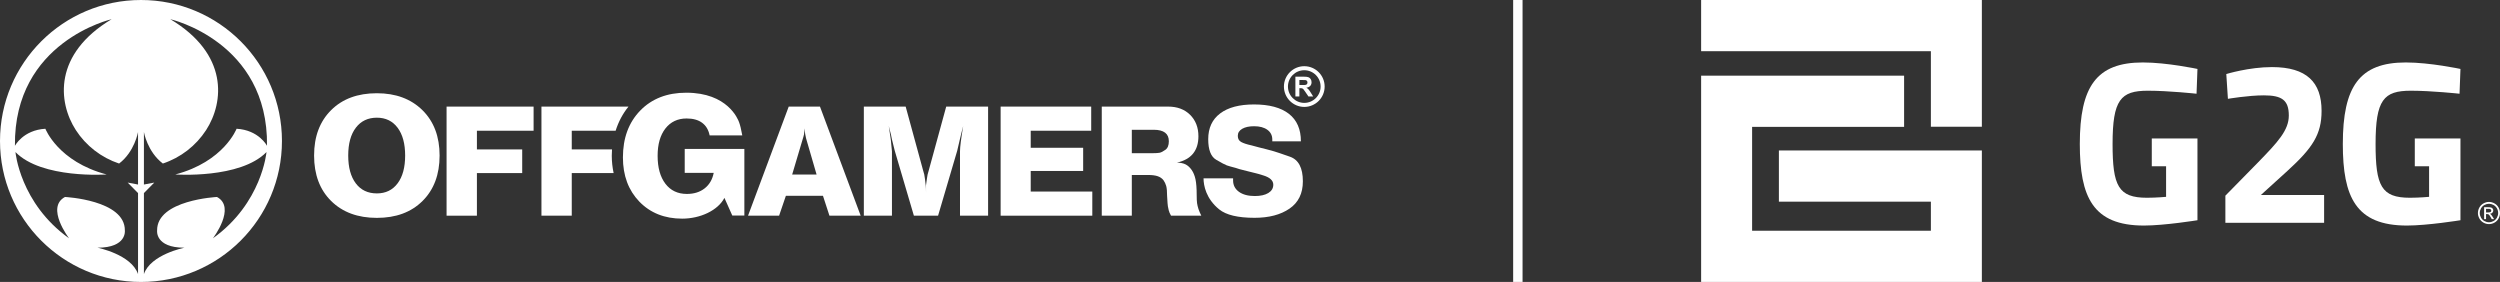<svg width="266" height="30" viewBox="0 0 266 30" fill="none" xmlns="http://www.w3.org/2000/svg">
<rect x="0" y="0" width="266" height="30" fill="#333333" stroke="none"/>
<line x1="161.5" y1="2.18557e-08" x2="161.5" y2="30" stroke="white"/>
<g clip-path="url(#clip0_6887_18090)">
<path d="M205.446 0H181V5.447H205.446V13.483H210.87V5.447V0H205.446Z" fill="white"/>
<path d="M189.274 16.006V21.454H205.446V24.553H186.424V13.497H202.596V8.05H181V8.65V13.497V24.553V29.487V30H210.87V29.487V24.553V21.454V18.143V16.006H189.274Z" fill="white"/>
<path d="M228.95 14.731H233.81V23.432C233.81 23.432 230.3 23.999 228.116 23.999C222.667 23.999 221.292 20.943 221.292 15.322C221.292 9.209 223.06 6.645 227.993 6.645C230.57 6.645 233.81 7.335 233.81 7.335L233.712 9.973C233.712 9.973 230.766 9.652 228.533 9.652C225.637 9.652 224.778 10.614 224.778 15.322C224.778 19.784 225.391 21.041 228.435 21.041C229.441 21.041 230.472 20.943 230.472 20.943V17.689H228.95L228.95 14.731Z" fill="white"/>
<path d="M236.78 23.703V20.819L240.241 17.294C242.352 15.125 243.53 13.868 243.53 12.29C243.53 10.638 242.769 10.146 240.879 10.146C239.21 10.146 237.05 10.515 237.05 10.515L236.878 7.878C236.878 7.878 239.283 7.138 241.738 7.138C245.444 7.138 247.015 8.765 247.015 11.797C247.015 14.311 246.058 15.741 243.383 18.182L240.56 20.745H247.285V23.703H236.78H236.78Z" fill="white"/>
<path d="M256.934 14.731H261.793V23.432C261.793 23.432 258.284 23.999 256.099 23.999C250.65 23.999 249.276 20.943 249.276 15.322C249.276 9.209 251.043 6.645 255.976 6.645C258.553 6.645 261.793 7.335 261.793 7.335L261.695 9.973C261.695 9.973 258.75 9.652 256.516 9.652C253.62 9.652 252.761 10.614 252.761 15.322C252.761 19.784 253.375 21.041 256.418 21.041C257.424 21.041 258.455 20.943 258.455 20.943V17.689H256.934L256.934 14.731Z" fill="white"/>
<path d="M264.826 21.485C265.023 21.485 265.216 21.536 265.404 21.638C265.592 21.739 265.738 21.885 265.843 22.074C265.948 22.263 266 22.46 266 22.666C266 22.869 265.948 23.064 265.845 23.252C265.742 23.44 265.597 23.585 265.411 23.689C265.225 23.793 265.03 23.845 264.826 23.845C264.623 23.845 264.428 23.793 264.242 23.689C264.056 23.585 263.91 23.44 263.807 23.252C263.703 23.064 263.651 22.869 263.651 22.666C263.651 22.46 263.704 22.263 263.809 22.074C263.914 21.885 264.061 21.739 264.249 21.638C264.437 21.536 264.629 21.485 264.826 21.485H264.826ZM264.826 21.681C264.661 21.681 264.501 21.723 264.344 21.808C264.188 21.893 264.066 22.015 263.978 22.172C263.89 22.33 263.845 22.495 263.845 22.666C263.845 22.836 263.889 22.998 263.975 23.154C264.062 23.31 264.183 23.432 264.339 23.519C264.495 23.606 264.657 23.649 264.826 23.649C264.995 23.649 265.158 23.606 265.314 23.519C265.469 23.431 265.59 23.31 265.676 23.154C265.762 22.998 265.805 22.836 265.805 22.666C265.805 22.495 265.762 22.33 265.674 22.172C265.586 22.015 265.464 21.893 265.307 21.808C265.151 21.723 264.99 21.681 264.826 21.681ZM264.311 23.318V22.048H264.745C264.894 22.048 265.001 22.06 265.068 22.083C265.134 22.107 265.187 22.148 265.226 22.206C265.266 22.265 265.285 22.326 265.285 22.392C265.285 22.485 265.253 22.566 265.187 22.634C265.121 22.703 265.033 22.742 264.924 22.75C264.969 22.769 265.005 22.791 265.032 22.817C265.083 22.867 265.145 22.951 265.219 23.069L265.373 23.318H265.124L265.012 23.118C264.923 22.96 264.852 22.862 264.798 22.822C264.761 22.793 264.706 22.779 264.635 22.779H264.515V23.318H264.311L264.311 23.318ZM264.515 22.603H264.762C264.881 22.603 264.961 22.585 265.004 22.55C265.048 22.515 265.069 22.468 265.069 22.409C265.069 22.372 265.059 22.338 265.038 22.309C265.017 22.279 264.988 22.257 264.952 22.242C264.915 22.228 264.847 22.22 264.747 22.22H264.515V22.603L264.515 22.603Z" fill="white"/>
</g>
<g clip-path="url(#clip1_6887_18090)">
<path d="M137.83 10.261V8.158H138.724C138.949 8.158 139.112 8.177 139.214 8.215C139.316 8.253 139.397 8.32 139.458 8.416C139.519 8.513 139.55 8.623 139.55 8.748C139.55 8.906 139.504 9.036 139.411 9.139C139.318 9.241 139.179 9.306 138.995 9.333C139.086 9.387 139.163 9.445 139.222 9.51C139.282 9.574 139.363 9.687 139.464 9.851L139.72 10.261H139.213L138.906 9.804C138.797 9.64 138.722 9.537 138.682 9.494C138.642 9.452 138.6 9.423 138.554 9.407C138.509 9.391 138.438 9.383 138.34 9.383H138.254V10.261H137.83ZM138.254 9.047H138.569C138.772 9.047 138.9 9.039 138.951 9.022C139.001 9.005 139.041 8.975 139.07 8.933C139.098 8.891 139.113 8.838 139.113 8.775C139.113 8.704 139.094 8.647 139.056 8.604C139.018 8.56 138.965 8.532 138.896 8.521C138.861 8.516 138.758 8.514 138.586 8.514H138.254V9.047Z" fill="white"/>
<path d="M138.776 11.376C137.582 11.376 136.609 10.403 136.609 9.209C136.609 8.015 137.582 7.043 138.776 7.043C139.97 7.043 140.942 8.015 140.942 9.209C140.942 10.404 139.97 11.376 138.776 11.376ZM138.776 7.472C137.818 7.472 137.038 8.251 137.038 9.209C137.038 10.167 137.818 10.947 138.776 10.947C139.734 10.947 140.513 10.168 140.513 9.209C140.513 8.251 139.734 7.472 138.776 7.472Z" fill="white"/>
<path d="M75.505 14.404C75.385 13.812 75.116 13.364 74.701 13.061C74.291 12.758 73.741 12.606 73.055 12.606C72.108 12.606 71.354 12.962 70.798 13.673C70.246 14.385 69.971 15.352 69.971 16.575C69.971 17.834 70.246 18.822 70.798 19.549C71.35 20.273 72.112 20.635 73.085 20.635C73.845 20.635 74.478 20.435 74.983 20.037C75.484 19.642 75.802 19.092 75.94 18.39H72.854V15.844H79.2V22.932H77.915L77.078 21.055C76.391 22.385 74.515 23.264 72.586 23.264C70.717 23.264 69.197 22.66 68.028 21.455C66.863 20.247 66.279 18.68 66.279 16.75C66.279 14.694 66.892 13.029 68.122 11.764C69.355 10.498 70.987 9.864 73.016 9.864C77.426 9.864 78.52 12.681 78.634 12.995C78.752 13.308 78.867 13.778 78.978 14.404H75.504L75.505 14.404Z" fill="white"/>
<path d="M65.119 15.899H60.835V13.91H65.503C65.809 12.942 66.275 12.071 66.864 11.353V11.342H57.61V22.949H60.835V18.416H65.29C65.165 17.825 65.093 17.209 65.093 16.569C65.093 16.343 65.103 16.12 65.119 15.899Z" fill="white"/>
<path d="M47.515 11.342H56.774V13.91H50.743V15.899H55.563V18.416L50.743 18.416V22.949H47.515V11.342Z" fill="white"/>
<path d="M83.92 11.341H87.245L91.576 22.949H88.252L87.564 20.834H83.617L82.896 22.949H79.591L83.92 11.341ZM84.288 18.567H86.884L85.866 15.065C85.786 14.819 85.725 14.569 85.682 14.314C85.638 14.057 85.603 13.84 85.582 13.658C85.582 13.967 85.57 14.18 85.549 14.296C85.524 14.413 85.454 14.67 85.33 15.065L84.288 18.567Z" fill="white"/>
<path d="M91.913 11.341H96.363L98.226 18.159C98.317 18.404 98.378 18.701 98.417 19.044C98.459 19.386 98.485 19.632 98.502 19.783C98.519 19.933 98.528 20.174 98.528 20.507V19.701C98.559 19.51 98.593 19.27 98.628 18.986C98.66 18.703 98.723 18.426 98.812 18.159L100.677 11.341H105.133V22.949H102.144V16.1C102.144 15.648 102.257 14.75 102.484 13.409L102.301 14.118L102.13 14.827L101.844 16.05L99.811 22.949H97.237L95.205 16.05L94.9 14.827L94.8 14.327L94.565 13.409L94.784 14.876L94.904 16.1V22.949H91.913V11.341Z" fill="white"/>
<path d="M106.467 11.341H116.104V13.91H109.668V15.723H115.248V18.191H109.668V20.381H116.221V22.949H106.467V11.342V11.341Z" fill="white"/>
<path d="M117.229 11.341H124.289C125.263 11.341 126.043 11.636 126.63 12.219C127.217 12.806 127.512 13.566 127.512 14.5C127.512 16.027 126.747 16.961 125.221 17.306C125.595 17.306 125.903 17.369 126.147 17.492C126.389 17.614 126.603 17.814 126.792 18.081C126.979 18.351 127.115 18.682 127.2 19.076C127.285 19.47 127.328 20.034 127.328 20.766C127.328 21.134 127.34 21.416 127.367 21.614C127.397 21.814 127.446 22.022 127.515 22.236C127.586 22.451 127.69 22.69 127.819 22.949H124.598C124.476 22.734 124.392 22.545 124.354 22.383C124.317 22.221 124.285 22.077 124.262 21.946C124.238 21.818 124.228 21.709 124.228 21.623L124.179 20.847C124.179 20.374 124.148 20.024 124.087 19.797C124.026 19.571 123.926 19.361 123.791 19.169C123.637 18.974 123.431 18.833 123.175 18.748C122.925 18.662 122.585 18.618 122.16 18.618H120.425V22.949H117.228V11.341H117.229ZM120.425 16.3H122.639C122.974 16.3 123.222 16.284 123.383 16.253C123.544 16.221 123.747 16.118 123.993 15.942C124.239 15.77 124.365 15.465 124.365 15.029C124.365 14.216 123.828 13.808 122.756 13.808H120.425V16.3Z" fill="white"/>
<path d="M131.201 18.974V19.198C131.201 19.704 131.408 20.106 131.823 20.409C132.239 20.707 132.802 20.858 133.509 20.858C134.116 20.858 134.595 20.752 134.949 20.537C135.3 20.322 135.478 20.029 135.478 19.652C135.478 19.203 135.112 18.87 134.385 18.654L133.912 18.51L133.606 18.43L132.766 18.221L131.885 17.997L131.485 17.868C131.026 17.75 130.706 17.658 130.526 17.594C130.346 17.53 129.974 17.331 129.403 16.999C128.837 16.667 128.555 15.937 128.555 14.812C128.555 13.622 128.976 12.71 129.822 12.071C130.666 11.433 131.868 11.113 133.427 11.113C135.049 11.113 136.286 11.447 137.139 12.11C137.99 12.775 138.415 13.75 138.415 15.035H135.372V14.845C135.372 14.411 135.199 14.065 134.851 13.812C134.502 13.557 134.031 13.431 133.435 13.431C132.908 13.431 132.488 13.522 132.173 13.703C131.857 13.885 131.702 14.135 131.702 14.457C131.702 14.759 131.821 14.974 132.062 15.108C132.305 15.241 132.67 15.363 133.168 15.47L133.941 15.678L134.765 15.885C135.046 15.963 135.301 16.03 135.532 16.094C135.764 16.16 136.335 16.352 137.254 16.675C138.169 16.994 138.625 17.868 138.625 19.29C138.625 20.576 138.154 21.544 137.207 22.196C136.259 22.849 135.018 23.175 133.481 23.175C131.702 23.175 130.458 22.871 129.728 22.283C128.323 21.148 128.056 19.736 128.056 18.974H131.201Z" fill="white"/>
<path d="M40.096 9.92C42.113 9.92 43.727 10.523 44.948 11.723C46.165 12.927 46.773 14.533 46.773 16.551C46.773 18.569 46.169 20.175 44.965 21.377C43.758 22.58 42.138 23.182 40.096 23.182C38.067 23.182 36.449 22.582 35.236 21.387C34.026 20.189 33.419 18.578 33.419 16.551C33.419 14.524 34.02 12.927 35.228 11.723C36.43 10.522 38.053 9.92 40.096 9.92ZM37.051 16.551C37.051 17.81 37.319 18.798 37.855 19.508C38.392 20.223 39.141 20.578 40.099 20.578C41.034 20.578 41.772 20.223 42.305 19.508C42.841 18.798 43.108 17.81 43.108 16.551C43.108 15.292 42.841 14.305 42.305 13.591C41.772 12.879 41.034 12.522 40.099 12.522C39.152 12.522 38.407 12.875 37.865 13.584C37.323 14.289 37.051 15.279 37.051 16.551H37.051Z" fill="white"/>
<path d="M15 2.21844e-09C6.716 -0 0 6.715 2.21844e-09 15C-0 23.284 6.715 30 15 30C23.284 30 30 23.285 30 15C30 6.716 23.285 0 15 2.21844e-09ZM14.687 19.634L13.585 19.426L14.687 20.544V29.161C13.967 27.067 10.376 26.356 10.376 26.356C13.53 26.356 13.284 24.52 13.284 24.52C13.319 21.274 6.914 20.958 6.914 20.958C4.828 22.077 7.348 25.356 7.348 25.356C2.122 21.625 1.645 16.179 1.645 16.179C4.438 19.052 11.351 18.564 11.351 18.564C6.171 17.202 4.828 13.7 4.828 13.7C2.453 13.838 1.589 15.516 1.589 15.516C1.446 4.416 11.879 2.042 11.879 2.042C5.692 5.742 6.139 10.849 8.066 13.838C9.153 15.513 10.777 16.769 12.671 17.401C14.327 16.144 14.687 14.049 14.687 14.049V19.634ZM28.355 16.179C28.355 16.179 27.878 21.625 22.652 25.357C22.652 25.357 25.172 22.077 23.086 20.958C23.086 20.958 16.681 21.274 16.716 24.52C16.716 24.52 16.47 26.356 19.623 26.356C19.623 26.356 16.033 27.067 15.313 29.161V20.544L16.415 19.426L15.313 19.634V14.049C15.313 14.049 15.673 16.144 17.328 17.4C19.223 16.769 20.846 15.513 21.933 13.838C23.861 10.848 24.308 5.741 18.12 2.042C18.12 2.042 28.554 4.416 28.41 15.515C28.41 15.515 27.547 13.838 25.172 13.699C25.172 13.699 23.829 17.202 18.649 18.564C18.649 18.564 25.562 19.052 28.355 16.179L28.355 16.179Z" fill="white"/>
</g>
<defs>
<clipPath id="clip0_6887_18090">
<rect width="85" height="30" fill="white" transform="translate(181)"/>
</clipPath>
<clipPath id="clip1_6887_18090">
<rect width="140.942" height="30" fill="white"/>
</clipPath>
</defs>
</svg>
